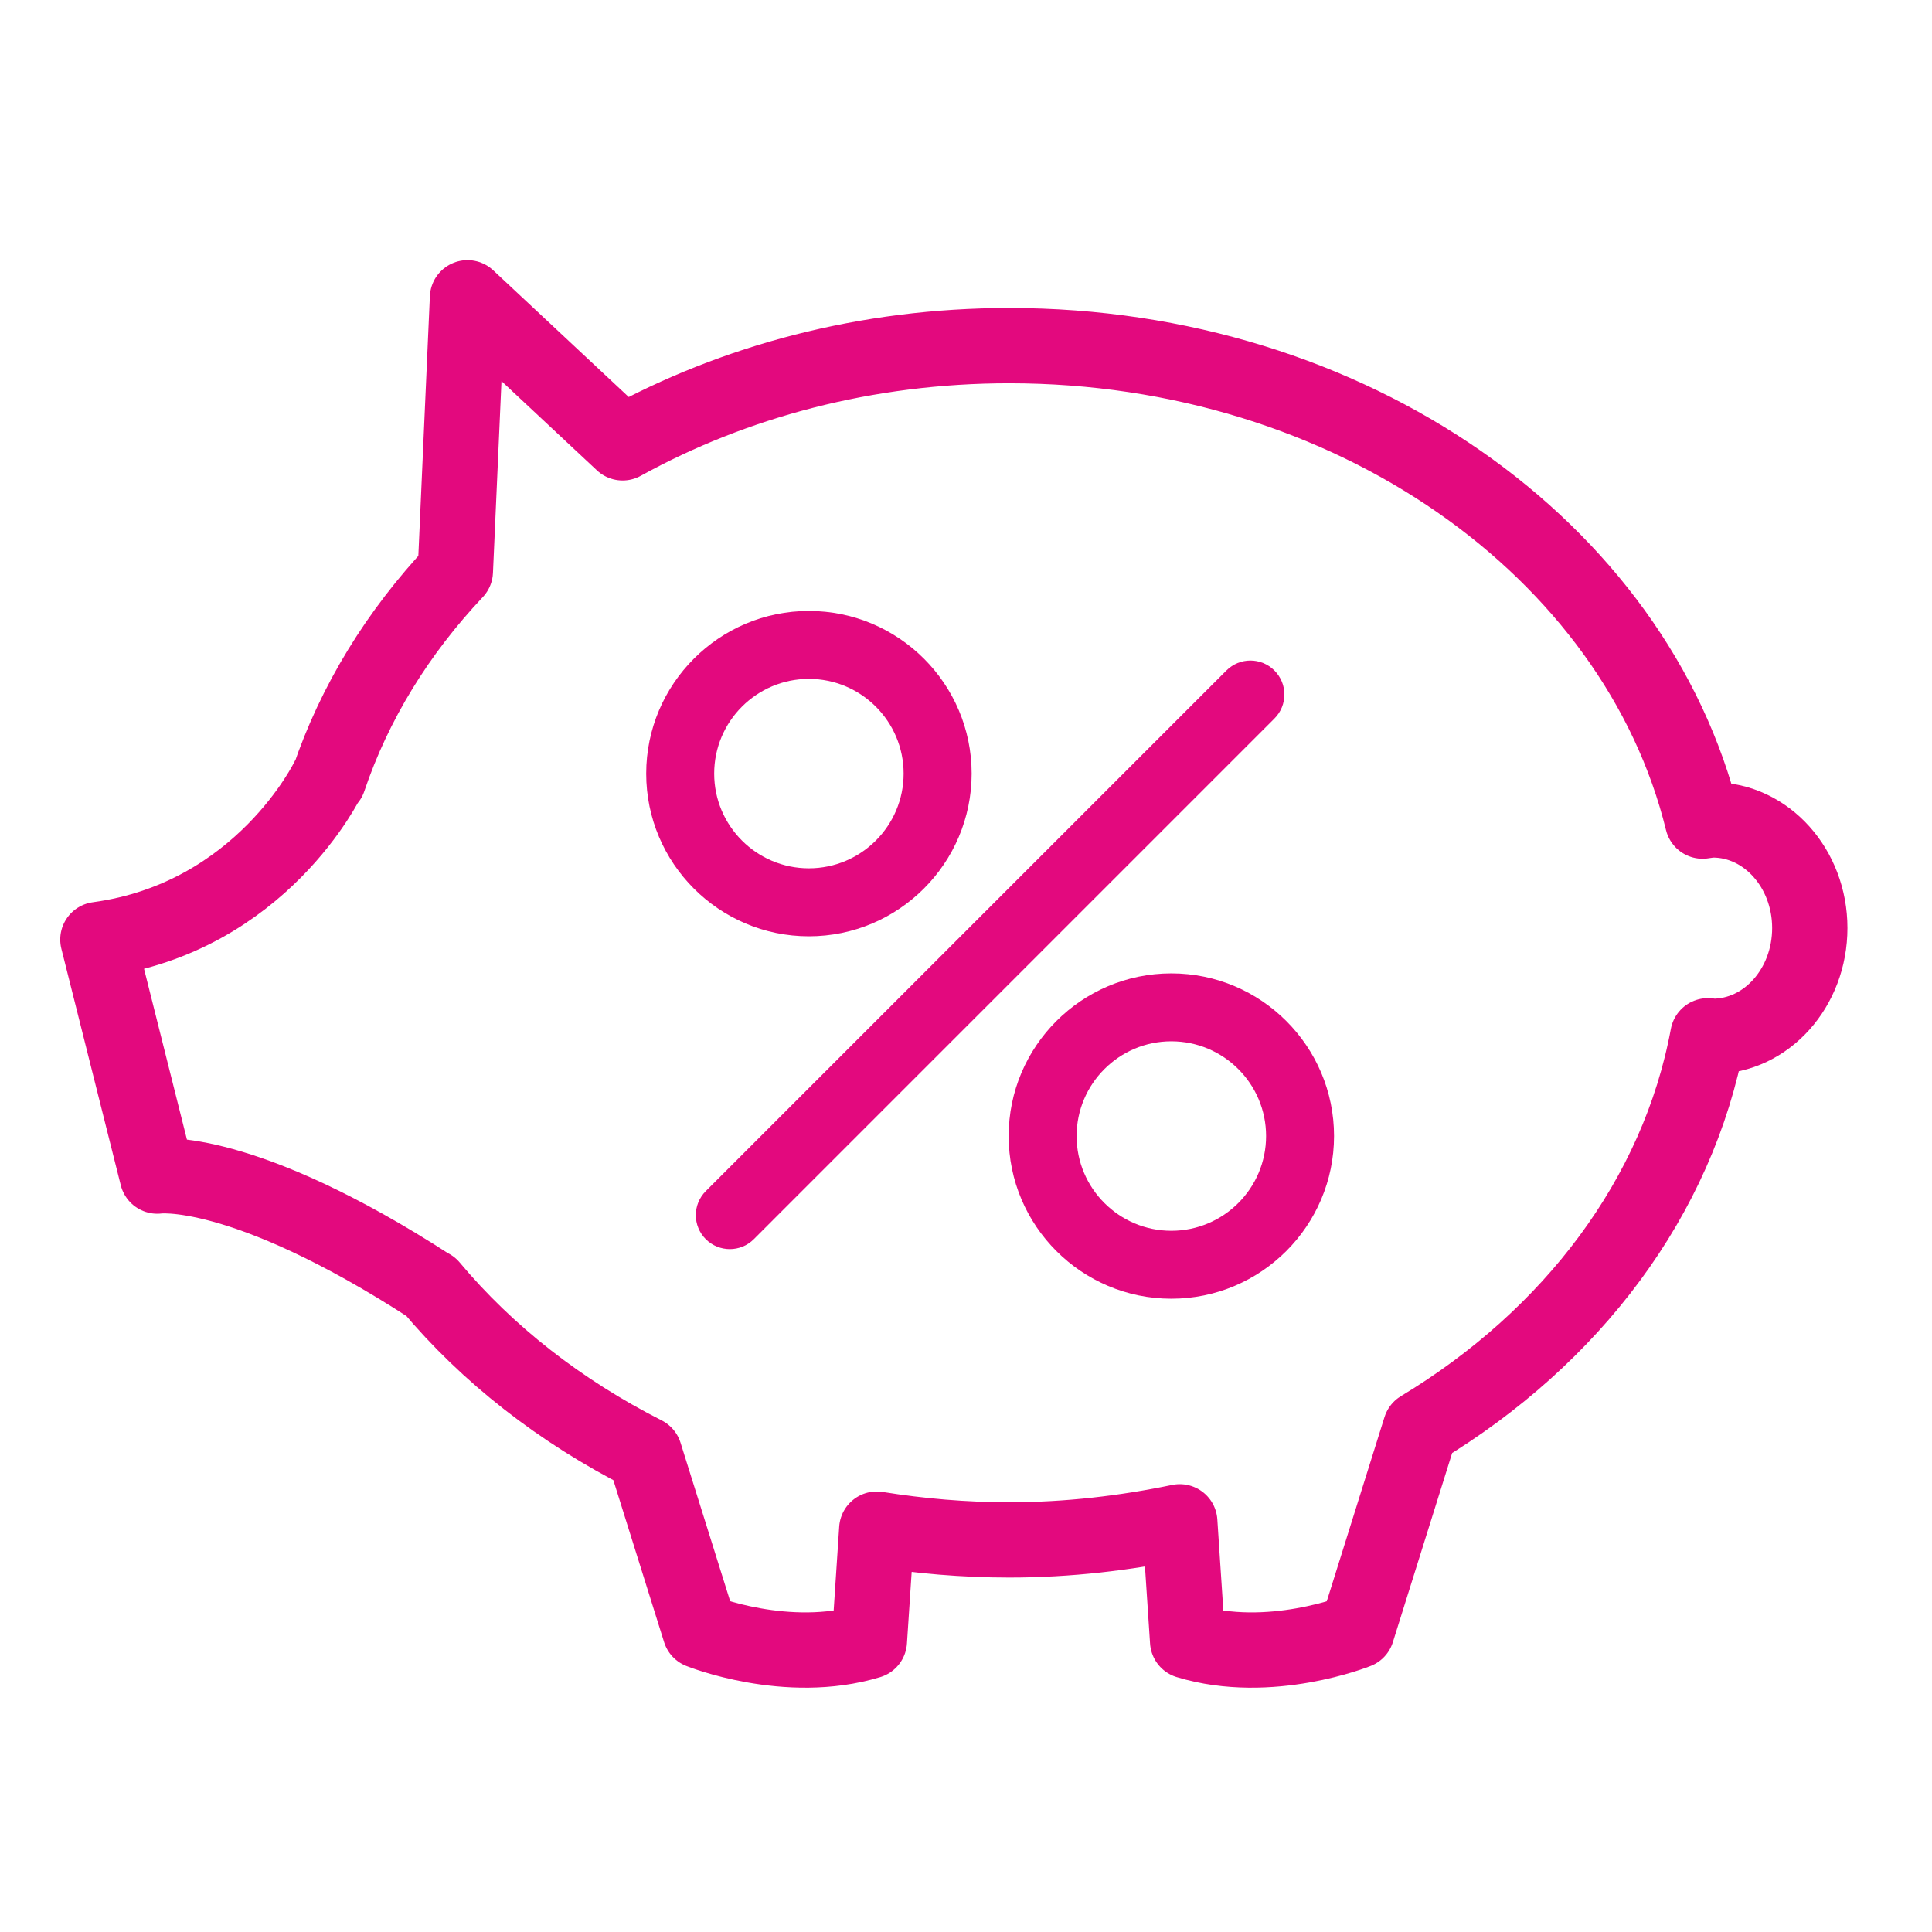 <?xml version="1.0" encoding="UTF-8"?> <!-- Generator: Adobe Illustrator 16.0.0, SVG Export Plug-In . SVG Version: 6.00 Build 0) --> <svg xmlns="http://www.w3.org/2000/svg" xmlns:xlink="http://www.w3.org/1999/xlink" id="Layer_1" x="0px" y="0px" width="80px" height="80px" viewBox="0 0 80 80" xml:space="preserve"> <path fill="none" stroke="#E3097E" stroke-width="3.118" stroke-linecap="round" stroke-linejoin="round" stroke-miterlimit="10" d=" M70.924,33.951c-0.144,0-0.279,0.033-0.424,0.049c-2.76-11.24-14.559-19.688-28.711-19.688c-5.911,0-11.405,1.485-16.008,4.025 l-6.423-6.006l-0.503,11.326c-2.376,2.52-4.176,5.434-5.247,8.608c-0.006-0.003-0.016-0.014-0.026-0.017c0,0-2.75,5.74-9.529,6.657 l2.46,9.794c0,0,3.463-0.509,11.329,4.591v-0.01c2.342,2.8,5.358,5.154,8.85,6.926l2.295,7.326c0,0,3.615,1.457,7.012,0.421 l0.306-4.635c1.782,0.286,3.608,0.446,5.484,0.446c2.442,0,4.795-0.28,7.062-0.749l0.326,4.938c3.4,1.036,7.011-0.421,7.011-0.421 l2.629-8.387c6.26-3.776,10.662-9.568,11.903-16.256c0.07,0,0.136,0.023,0.204,0.023c2.215,0,4.016-2.008,4.016-4.485 C74.939,35.958,73.139,33.951,70.924,33.951z"></path> <g> <g> <g> <path fill="#E3097E" d="M33.494,38.77c-3.714,0-6.736-3.021-6.736-6.736c0-3.714,3.022-6.736,6.736-6.736 c3.717,0,6.74,3.022,6.74,6.736C40.23,35.748,37.209,38.77,33.494,38.77z M33.494,28.111c-2.163,0-3.921,1.76-3.921,3.922 c0,2.163,1.758,3.922,3.921,3.922c2.164,0,3.923-1.759,3.923-3.922C37.417,29.871,35.657,28.111,33.494,28.111z"></path> </g> <g> <path fill="#E3097E" d="M48.502,53.777c-3.714,0-6.736-3.021-6.736-6.736c0-3.714,3.022-6.736,6.736-6.736 c3.717,0,6.738,3.022,6.738,6.736C55.238,50.756,52.217,53.777,48.502,53.777z M48.502,43.118c-2.161,0-3.922,1.76-3.922,3.923 c0,2.165,1.761,3.923,3.922,3.923c2.165,0,3.924-1.758,3.924-3.923C52.426,44.878,50.667,43.118,48.502,43.118z"></path> </g> <g> <path fill="#E3097E" d="M30.222,51.723c-0.361,0-0.721-0.137-0.996-0.41c-0.551-0.551-0.551-1.44-0.001-1.992l21.557-21.556 c0.549-0.551,1.44-0.551,1.989,0c0.55,0.548,0.55,1.439,0,1.988l-21.558,21.56C30.941,51.586,30.58,51.723,30.222,51.723z"></path> </g> </g> </g> </svg> 